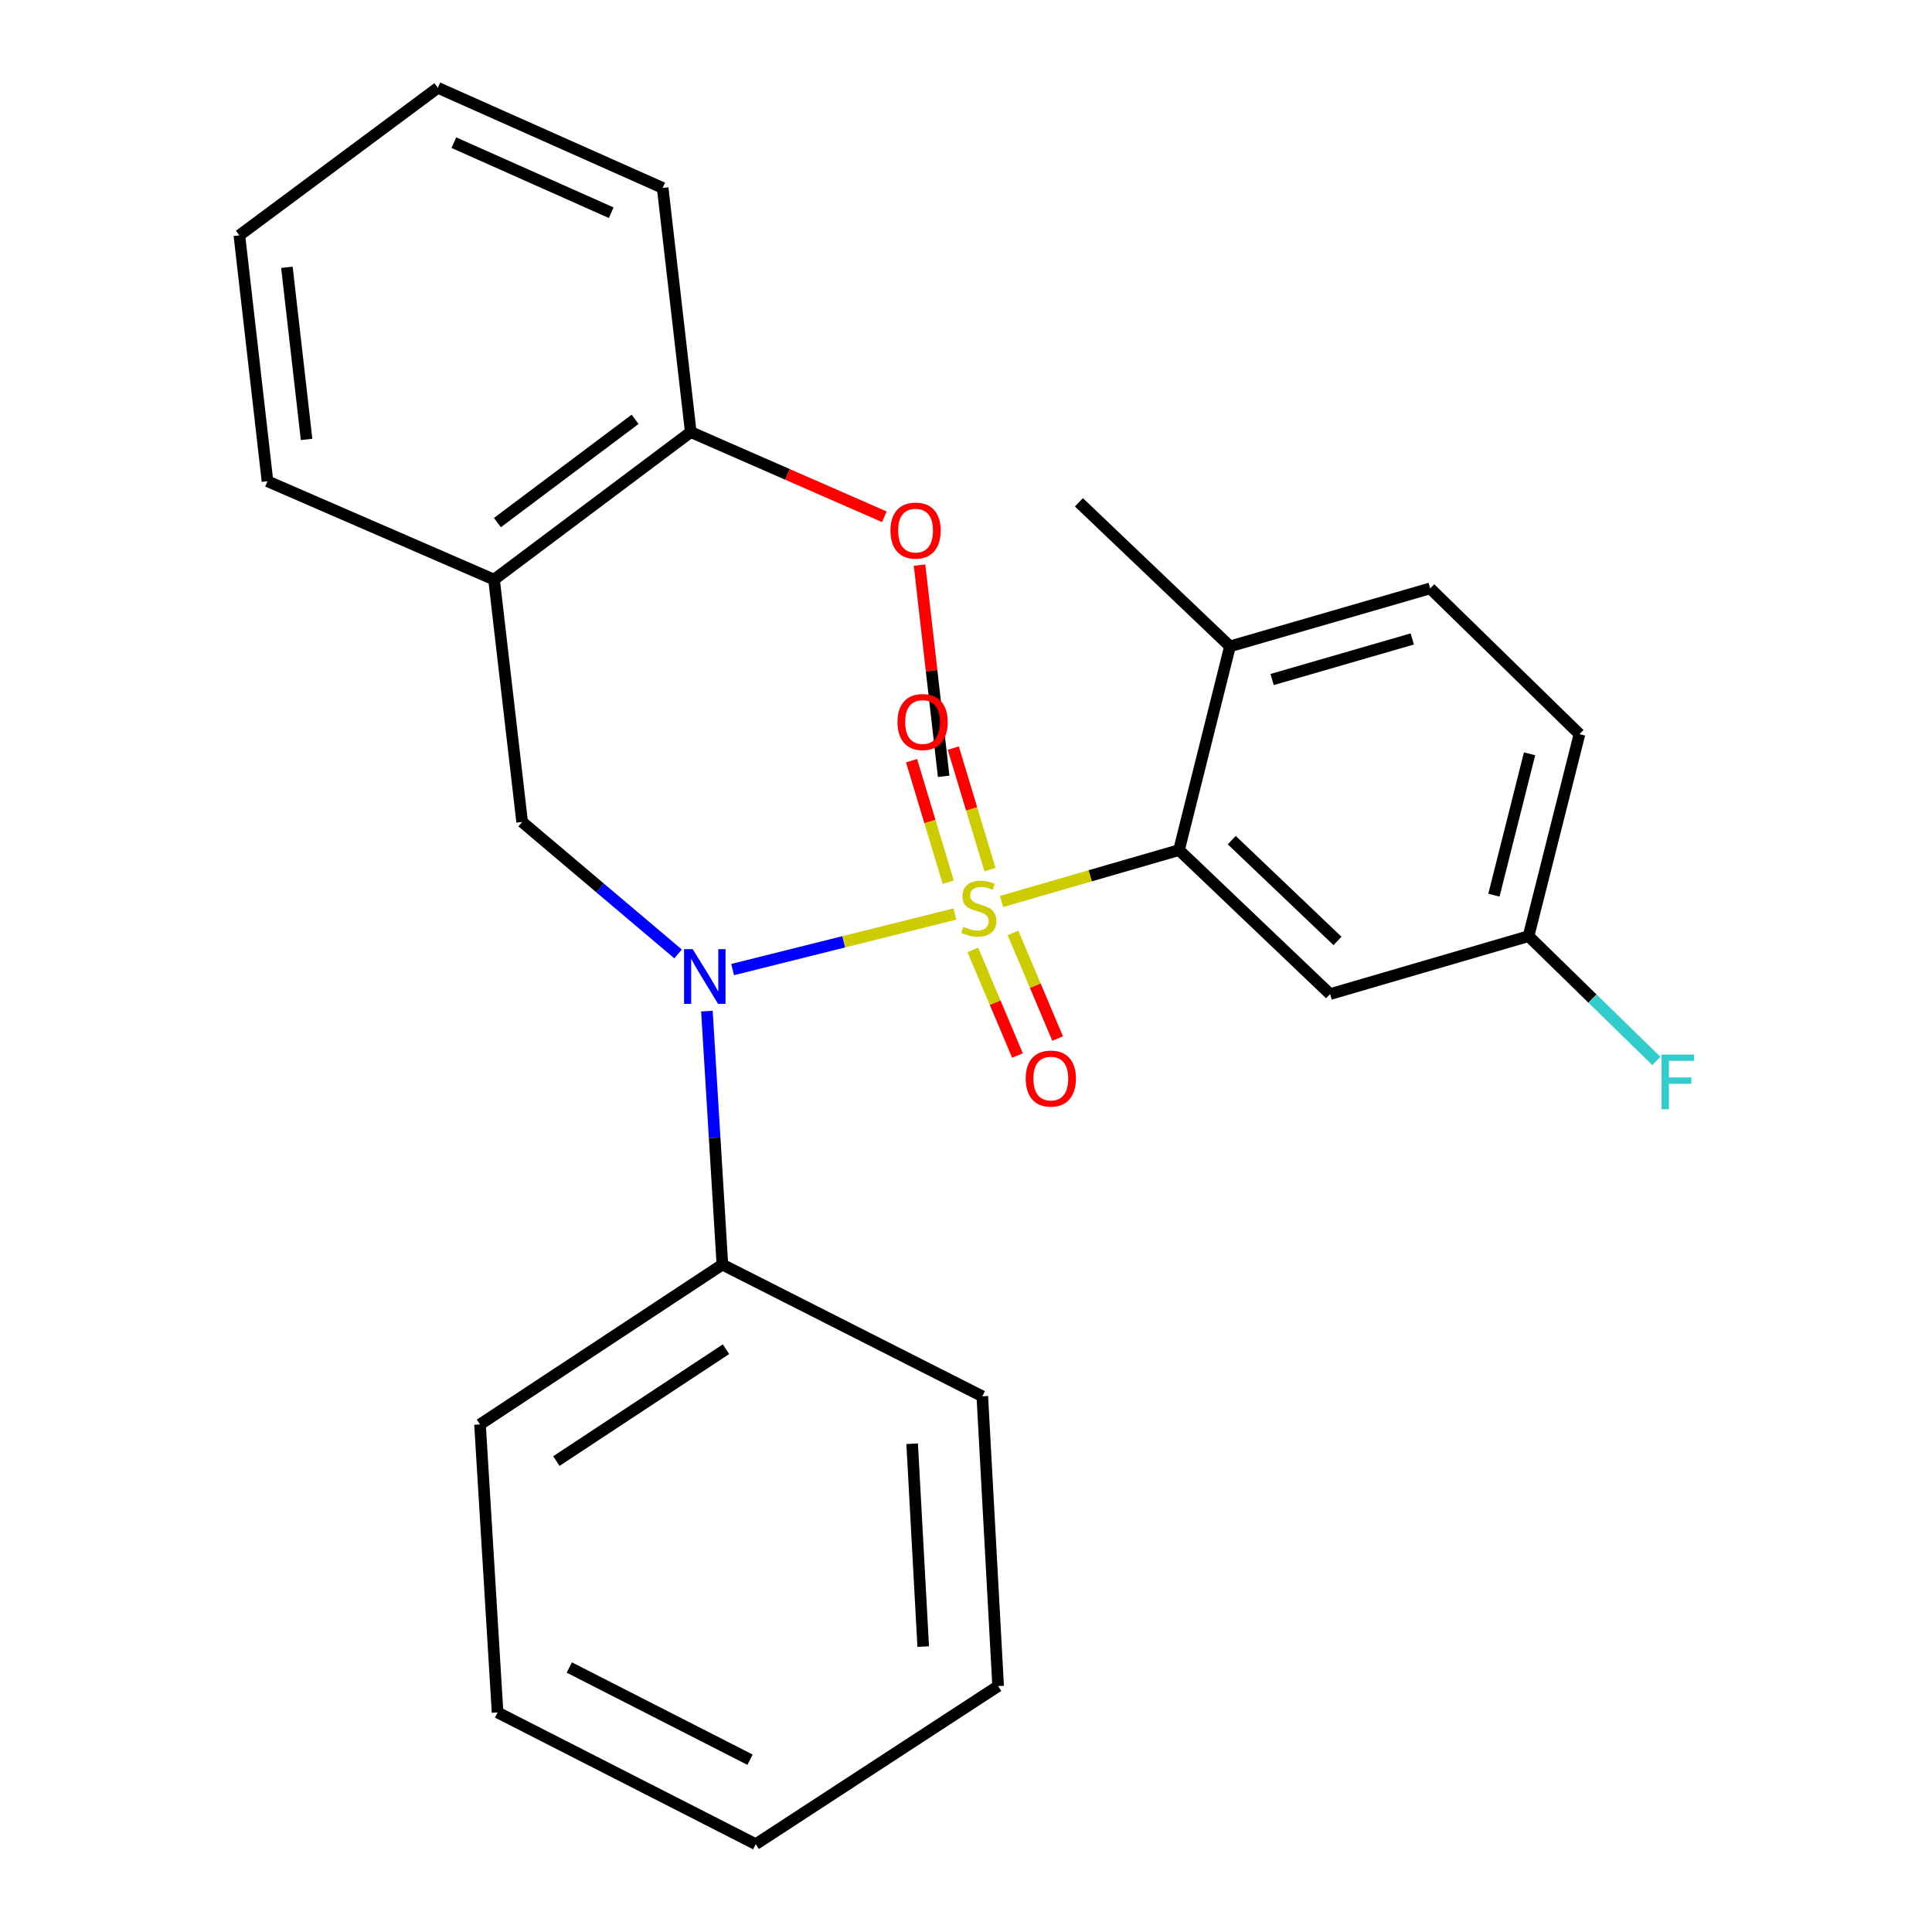 <?xml version='1.0' encoding='iso-8859-1'?>
<svg version='1.1' baseProfile='full'
              xmlns='http://www.w3.org/2000/svg'
                      xmlns:rdkit='http://www.rdkit.org/xml'
                      xmlns:xlink='http://www.w3.org/1999/xlink'
                  xml:space='preserve'
width='1000px' height='1000px' viewBox='0 0 1000 1000'>
<!-- END OF HEADER -->
<rect style='opacity:1.0;fill:#FFFFFF;stroke:none' width='1000' height='1000' x='0' y='0'> </rect>
<path class='bond-0' d='M 270.26,425.46 L 255.721,299.995' style='fill:none;fill-rule:evenodd;stroke:#000000;stroke-width:6px;stroke-linecap:butt;stroke-linejoin:miter;stroke-opacity:1' />
<path class='bond-1' d='M 270.26,425.46 L 310.614,459.603' style='fill:none;fill-rule:evenodd;stroke:#000000;stroke-width:6px;stroke-linecap:butt;stroke-linejoin:miter;stroke-opacity:1' />
<path class='bond-1' d='M 310.614,459.603 L 350.968,493.746' style='fill:none;fill-rule:evenodd;stroke:#0000FF;stroke-width:6px;stroke-linecap:butt;stroke-linejoin:miter;stroke-opacity:1' />
<path class='bond-2' d='M 365.896,523.347 L 369.9,588.945' style='fill:none;fill-rule:evenodd;stroke:#0000FF;stroke-width:6px;stroke-linecap:butt;stroke-linejoin:miter;stroke-opacity:1' />
<path class='bond-2' d='M 369.9,588.945 L 373.904,654.544' style='fill:none;fill-rule:evenodd;stroke:#000000;stroke-width:6px;stroke-linecap:butt;stroke-linejoin:miter;stroke-opacity:1' />
<path class='bond-3' d='M 379.199,501.855 L 436.73,487.475' style='fill:none;fill-rule:evenodd;stroke:#0000FF;stroke-width:6px;stroke-linecap:butt;stroke-linejoin:miter;stroke-opacity:1' />
<path class='bond-3' d='M 436.73,487.475 L 494.262,473.096' style='fill:none;fill-rule:evenodd;stroke:#CCCC00;stroke-width:6px;stroke-linecap:butt;stroke-linejoin:miter;stroke-opacity:1' />
<path class='bond-4' d='M 791.173,484.546 L 817.532,379.999' style='fill:none;fill-rule:evenodd;stroke:#000000;stroke-width:6px;stroke-linecap:butt;stroke-linejoin:miter;stroke-opacity:1' />
<path class='bond-4' d='M 773.25,463.348 L 791.701,390.166' style='fill:none;fill-rule:evenodd;stroke:#000000;stroke-width:6px;stroke-linecap:butt;stroke-linejoin:miter;stroke-opacity:1' />
<path class='bond-5' d='M 791.173,484.546 L 688.444,514.539' style='fill:none;fill-rule:evenodd;stroke:#000000;stroke-width:6px;stroke-linecap:butt;stroke-linejoin:miter;stroke-opacity:1' />
<path class='bond-6' d='M 791.173,484.546 L 824.249,516.844' style='fill:none;fill-rule:evenodd;stroke:#000000;stroke-width:6px;stroke-linecap:butt;stroke-linejoin:miter;stroke-opacity:1' />
<path class='bond-6' d='M 824.249,516.844 L 857.325,549.142' style='fill:none;fill-rule:evenodd;stroke:#33CCCC;stroke-width:6px;stroke-linecap:butt;stroke-linejoin:miter;stroke-opacity:1' />
<path class='bond-7' d='M 512.403,450.11 L 502.911,418.662' style='fill:none;fill-rule:evenodd;stroke:#CCCC00;stroke-width:6px;stroke-linecap:butt;stroke-linejoin:miter;stroke-opacity:1' />
<path class='bond-7' d='M 502.911,418.662 L 493.418,387.215' style='fill:none;fill-rule:evenodd;stroke:#FF0000;stroke-width:6px;stroke-linecap:butt;stroke-linejoin:miter;stroke-opacity:1' />
<path class='bond-7' d='M 490.805,456.629 L 481.312,425.182' style='fill:none;fill-rule:evenodd;stroke:#CCCC00;stroke-width:6px;stroke-linecap:butt;stroke-linejoin:miter;stroke-opacity:1' />
<path class='bond-7' d='M 481.312,425.182 L 471.819,393.734' style='fill:none;fill-rule:evenodd;stroke:#FF0000;stroke-width:6px;stroke-linecap:butt;stroke-linejoin:miter;stroke-opacity:1' />
<path class='bond-8' d='M 503.538,491.672 L 515.091,519.001' style='fill:none;fill-rule:evenodd;stroke:#CCCC00;stroke-width:6px;stroke-linecap:butt;stroke-linejoin:miter;stroke-opacity:1' />
<path class='bond-8' d='M 515.091,519.001 L 526.645,546.331' style='fill:none;fill-rule:evenodd;stroke:#FF0000;stroke-width:6px;stroke-linecap:butt;stroke-linejoin:miter;stroke-opacity:1' />
<path class='bond-8' d='M 524.319,482.887 L 535.872,510.216' style='fill:none;fill-rule:evenodd;stroke:#CCCC00;stroke-width:6px;stroke-linecap:butt;stroke-linejoin:miter;stroke-opacity:1' />
<path class='bond-8' d='M 535.872,510.216 L 547.425,537.546' style='fill:none;fill-rule:evenodd;stroke:#FF0000;stroke-width:6px;stroke-linecap:butt;stroke-linejoin:miter;stroke-opacity:1' />
<path class='bond-9' d='M 518.403,466.596 L 564.33,453.298' style='fill:none;fill-rule:evenodd;stroke:#CCCC00;stroke-width:6px;stroke-linecap:butt;stroke-linejoin:miter;stroke-opacity:1' />
<path class='bond-9' d='M 564.33,453.298 L 610.257,440' style='fill:none;fill-rule:evenodd;stroke:#000000;stroke-width:6px;stroke-linecap:butt;stroke-linejoin:miter;stroke-opacity:1' />
<path class='bond-10' d='M 817.532,379.999 L 740.26,304.545' style='fill:none;fill-rule:evenodd;stroke:#000000;stroke-width:6px;stroke-linecap:butt;stroke-linejoin:miter;stroke-opacity:1' />
<path class='bond-11' d='M 740.26,304.545 L 636.629,334.551' style='fill:none;fill-rule:evenodd;stroke:#000000;stroke-width:6px;stroke-linecap:butt;stroke-linejoin:miter;stroke-opacity:1' />
<path class='bond-11' d='M 730.99,330.717 L 658.448,351.721' style='fill:none;fill-rule:evenodd;stroke:#000000;stroke-width:6px;stroke-linecap:butt;stroke-linejoin:miter;stroke-opacity:1' />
<path class='bond-12' d='M 636.629,334.551 L 610.257,440' style='fill:none;fill-rule:evenodd;stroke:#000000;stroke-width:6px;stroke-linecap:butt;stroke-linejoin:miter;stroke-opacity:1' />
<path class='bond-13' d='M 636.629,334.551 L 558.442,259.999' style='fill:none;fill-rule:evenodd;stroke:#000000;stroke-width:6px;stroke-linecap:butt;stroke-linejoin:miter;stroke-opacity:1' />
<path class='bond-14' d='M 257.538,886.361 L 391.175,954.545' style='fill:none;fill-rule:evenodd;stroke:#000000;stroke-width:6px;stroke-linecap:butt;stroke-linejoin:miter;stroke-opacity:1' />
<path class='bond-14' d='M 294.673,863.094 L 388.219,910.824' style='fill:none;fill-rule:evenodd;stroke:#000000;stroke-width:6px;stroke-linecap:butt;stroke-linejoin:miter;stroke-opacity:1' />
<path class='bond-15' d='M 257.538,886.361 L 248.451,737.269' style='fill:none;fill-rule:evenodd;stroke:#000000;stroke-width:6px;stroke-linecap:butt;stroke-linejoin:miter;stroke-opacity:1' />
<path class='bond-16' d='M 391.175,954.545 L 516.628,872.724' style='fill:none;fill-rule:evenodd;stroke:#000000;stroke-width:6px;stroke-linecap:butt;stroke-linejoin:miter;stroke-opacity:1' />
<path class='bond-17' d='M 516.628,872.724 L 508.444,722.729' style='fill:none;fill-rule:evenodd;stroke:#000000;stroke-width:6px;stroke-linecap:butt;stroke-linejoin:miter;stroke-opacity:1' />
<path class='bond-17' d='M 477.854,852.273 L 472.125,747.277' style='fill:none;fill-rule:evenodd;stroke:#000000;stroke-width:6px;stroke-linecap:butt;stroke-linejoin:miter;stroke-opacity:1' />
<path class='bond-18' d='M 255.721,299.995 L 357.534,223.638' style='fill:none;fill-rule:evenodd;stroke:#000000;stroke-width:6px;stroke-linecap:butt;stroke-linejoin:miter;stroke-opacity:1' />
<path class='bond-18' d='M 257.456,270.492 L 328.726,217.042' style='fill:none;fill-rule:evenodd;stroke:#000000;stroke-width:6px;stroke-linecap:butt;stroke-linejoin:miter;stroke-opacity:1' />
<path class='bond-19' d='M 255.721,299.995 L 138.452,249.094' style='fill:none;fill-rule:evenodd;stroke:#000000;stroke-width:6px;stroke-linecap:butt;stroke-linejoin:miter;stroke-opacity:1' />
<path class='bond-20' d='M 357.534,223.638 L 407.629,245.556' style='fill:none;fill-rule:evenodd;stroke:#000000;stroke-width:6px;stroke-linecap:butt;stroke-linejoin:miter;stroke-opacity:1' />
<path class='bond-20' d='M 407.629,245.556 L 457.724,267.474' style='fill:none;fill-rule:evenodd;stroke:#FF0000;stroke-width:6px;stroke-linecap:butt;stroke-linejoin:miter;stroke-opacity:1' />
<path class='bond-21' d='M 357.534,223.638 L 342.995,97.27' style='fill:none;fill-rule:evenodd;stroke:#000000;stroke-width:6px;stroke-linecap:butt;stroke-linejoin:miter;stroke-opacity:1' />
<path class='bond-22' d='M 475.952,292.513 L 482.196,347.167' style='fill:none;fill-rule:evenodd;stroke:#FF0000;stroke-width:6px;stroke-linecap:butt;stroke-linejoin:miter;stroke-opacity:1' />
<path class='bond-22' d='M 482.196,347.167 L 488.439,401.821' style='fill:none;fill-rule:evenodd;stroke:#000000;stroke-width:6px;stroke-linecap:butt;stroke-linejoin:miter;stroke-opacity:1' />
<path class='bond-23' d='M 138.452,249.094 L 123.9,121.824' style='fill:none;fill-rule:evenodd;stroke:#000000;stroke-width:6px;stroke-linecap:butt;stroke-linejoin:miter;stroke-opacity:1' />
<path class='bond-23' d='M 158.685,227.441 L 148.498,138.352' style='fill:none;fill-rule:evenodd;stroke:#000000;stroke-width:6px;stroke-linecap:butt;stroke-linejoin:miter;stroke-opacity:1' />
<path class='bond-24' d='M 342.995,97.27 L 226.629,45.455' style='fill:none;fill-rule:evenodd;stroke:#000000;stroke-width:6px;stroke-linecap:butt;stroke-linejoin:miter;stroke-opacity:1' />
<path class='bond-24' d='M 316.362,110.108 L 234.907,73.837' style='fill:none;fill-rule:evenodd;stroke:#000000;stroke-width:6px;stroke-linecap:butt;stroke-linejoin:miter;stroke-opacity:1' />
<path class='bond-25' d='M 123.9,121.824 L 226.629,45.455' style='fill:none;fill-rule:evenodd;stroke:#000000;stroke-width:6px;stroke-linecap:butt;stroke-linejoin:miter;stroke-opacity:1' />
<path class='bond-26' d='M 508.444,722.729 L 373.904,654.544' style='fill:none;fill-rule:evenodd;stroke:#000000;stroke-width:6px;stroke-linecap:butt;stroke-linejoin:miter;stroke-opacity:1' />
<path class='bond-27' d='M 373.904,654.544 L 248.451,737.269' style='fill:none;fill-rule:evenodd;stroke:#000000;stroke-width:6px;stroke-linecap:butt;stroke-linejoin:miter;stroke-opacity:1' />
<path class='bond-27' d='M 375.785,698.344 L 287.968,756.251' style='fill:none;fill-rule:evenodd;stroke:#000000;stroke-width:6px;stroke-linecap:butt;stroke-linejoin:miter;stroke-opacity:1' />
<path class='bond-28' d='M 610.257,440 L 688.444,514.539' style='fill:none;fill-rule:evenodd;stroke:#000000;stroke-width:6px;stroke-linecap:butt;stroke-linejoin:miter;stroke-opacity:1' />
<path class='bond-28' d='M 637.553,434.851 L 692.284,487.029' style='fill:none;fill-rule:evenodd;stroke:#000000;stroke-width:6px;stroke-linecap:butt;stroke-linejoin:miter;stroke-opacity:1' />
<path  class='atom-1' d='M 358.544 491.292
L 367.824 506.292
Q 368.744 507.772, 370.224 510.452
Q 371.704 513.132, 371.784 513.292
L 371.784 491.292
L 375.544 491.292
L 375.544 519.612
L 371.664 519.612
L 361.704 503.212
Q 360.544 501.292, 359.304 499.092
Q 358.104 496.892, 357.744 496.212
L 357.744 519.612
L 354.064 519.612
L 354.064 491.292
L 358.544 491.292
' fill='#0000FF'/>
<path  class='atom-3' d='M 498.626 479.726
Q 498.946 479.846, 500.266 480.406
Q 501.586 480.966, 503.026 481.326
Q 504.506 481.646, 505.946 481.646
Q 508.626 481.646, 510.186 480.366
Q 511.746 479.046, 511.746 476.766
Q 511.746 475.206, 510.946 474.246
Q 510.186 473.286, 508.986 472.766
Q 507.786 472.246, 505.786 471.646
Q 503.266 470.886, 501.746 470.166
Q 500.266 469.446, 499.186 467.926
Q 498.146 466.406, 498.146 463.846
Q 498.146 460.286, 500.546 458.086
Q 502.986 455.886, 507.786 455.886
Q 511.066 455.886, 514.786 457.446
L 513.866 460.526
Q 510.466 459.126, 507.906 459.126
Q 505.146 459.126, 503.626 460.286
Q 502.106 461.406, 502.146 463.366
Q 502.146 464.886, 502.906 465.806
Q 503.706 466.726, 504.826 467.246
Q 505.986 467.766, 507.906 468.366
Q 510.466 469.166, 511.986 469.966
Q 513.506 470.766, 514.586 472.406
Q 515.706 474.006, 515.706 476.766
Q 515.706 480.686, 513.066 482.806
Q 510.466 484.886, 506.106 484.886
Q 503.586 484.886, 501.666 484.326
Q 499.786 483.806, 497.546 482.886
L 498.626 479.726
' fill='#CCCC00'/>
<path  class='atom-4' d='M 464.535 373.712
Q 464.535 366.912, 467.895 363.112
Q 471.255 359.312, 477.535 359.312
Q 483.815 359.312, 487.175 363.112
Q 490.535 366.912, 490.535 373.712
Q 490.535 380.592, 487.135 384.512
Q 483.735 388.392, 477.535 388.392
Q 471.295 388.392, 467.895 384.512
Q 464.535 380.632, 464.535 373.712
M 477.535 385.192
Q 481.855 385.192, 484.175 382.312
Q 486.535 379.392, 486.535 373.712
Q 486.535 368.152, 484.175 365.352
Q 481.855 362.512, 477.535 362.512
Q 473.215 362.512, 470.855 365.312
Q 468.535 368.112, 468.535 373.712
Q 468.535 379.432, 470.855 382.312
Q 473.215 385.192, 477.535 385.192
' fill='#FF0000'/>
<path  class='atom-5' d='M 530.902 558.263
Q 530.902 551.463, 534.262 547.663
Q 537.622 543.863, 543.902 543.863
Q 550.182 543.863, 553.542 547.663
Q 556.902 551.463, 556.902 558.263
Q 556.902 565.143, 553.502 569.063
Q 550.102 572.943, 543.902 572.943
Q 537.662 572.943, 534.262 569.063
Q 530.902 565.183, 530.902 558.263
M 543.902 569.743
Q 548.222 569.743, 550.542 566.863
Q 552.902 563.943, 552.902 558.263
Q 552.902 552.703, 550.542 549.903
Q 548.222 547.063, 543.902 547.063
Q 539.582 547.063, 537.222 549.863
Q 534.902 552.663, 534.902 558.263
Q 534.902 563.983, 537.222 566.863
Q 539.582 569.743, 543.902 569.743
' fill='#FF0000'/>
<path  class='atom-14' d='M 460.9 274.631
Q 460.9 267.831, 464.26 264.031
Q 467.62 260.231, 473.9 260.231
Q 480.18 260.231, 483.54 264.031
Q 486.9 267.831, 486.9 274.631
Q 486.9 281.511, 483.5 285.431
Q 480.1 289.311, 473.9 289.311
Q 467.66 289.311, 464.26 285.431
Q 460.9 281.551, 460.9 274.631
M 473.9 286.111
Q 478.22 286.111, 480.54 283.231
Q 482.9 280.311, 482.9 274.631
Q 482.9 269.071, 480.54 266.271
Q 478.22 263.431, 473.9 263.431
Q 469.58 263.431, 467.22 266.231
Q 464.9 269.031, 464.9 274.631
Q 464.9 280.351, 467.22 283.231
Q 469.58 286.111, 473.9 286.111
' fill='#FF0000'/>
<path  class='atom-26' d='M 860.025 545.84
L 876.865 545.84
L 876.865 549.08
L 863.825 549.08
L 863.825 557.68
L 875.425 557.68
L 875.425 560.96
L 863.825 560.96
L 863.825 574.16
L 860.025 574.16
L 860.025 545.84
' fill='#33CCCC'/>
</svg>
